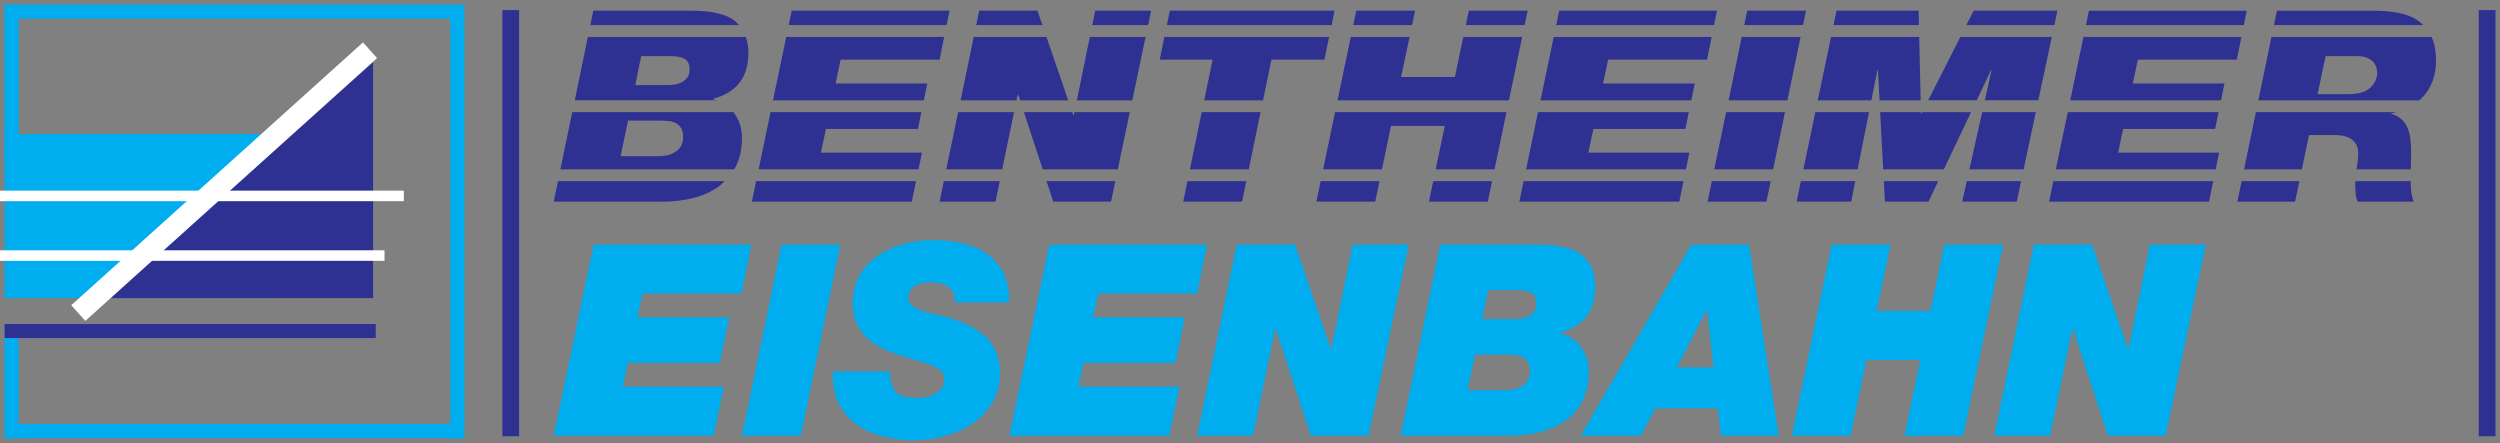 <?xml version="1.0" encoding="UTF-8" standalone="no"?>
<svg
   xmlns:svg="http://www.w3.org/2000/svg"
   xmlns="http://www.w3.org/2000/svg"
   version="1.1"
   width="545.827"
   height="96.752"
   id="svg3993">
  <rect width="100%" height="100%" fill="#808080" stroke="none"/>
  <defs
     id="defs3995" />
  <g
     transform="translate(-164.673,-481.125)"
     id="layer1">
    <path
       d="m 608.724,534.547 12.728,0 7.829,22.774 0.111,0 4.672,-22.774 12.208,0 -8.758,41.688 -12.611,0 -7.652,-23.36 -0.116,0 -4.843,23.36 -12.202,0 8.636,-41.688 z m -44.139,0 12.849,0 -3.035,14.48 11.732,0 3.035,-14.48 12.849,0 -8.702,41.688 -12.844,0 3.445,-16.526 -11.738,0 -3.445,16.526 -12.844,0 8.697,-41.688 z m -33.801,26.798 8,0 -1.404,-12.495 -0.111,0 -6.485,12.495 z m 3.157,-26.799 12.606,0 6.48,41.688 -12.611,0 -0.697,-5.955 -13.607,0 -3.212,5.955 -13.076,0 24.117,-41.688 z m -45.661,16.233 7.237,0 c 0.509,0 1.034,-0.05 1.581,-0.144 0.547,-0.1 1.039,-0.282 1.487,-0.558 0.442,-0.271 0.818,-0.614 1.106,-1.023 0.293,-0.404 0.442,-0.94 0.442,-1.603 0,-1.25 -0.381,-2.051 -1.139,-2.422 -0.763,-0.37 -1.703,-0.558 -2.831,-0.558 l -6.596,0 -1.288,6.308 z m -3.212,15.531 8.233,0 c 0.586,0 1.189,-0.061 1.813,-0.177 0.619,-0.116 1.2,-0.332 1.753,-0.641 0.542,-0.31 0.99,-0.741 1.338,-1.283 0.354,-0.547 0.525,-1.25 0.525,-2.107 0,-0.774 -0.133,-1.399 -0.409,-1.863 -0.271,-0.47 -0.63,-0.829 -1.078,-1.084 -0.448,-0.249 -0.973,-0.42 -1.57,-0.498 -0.608,-0.077 -1.238,-0.116 -1.902,-0.116 l -7.06,0 -1.642,7.768 z m -5.955,-31.764 21.43,0 c 4.512,0 7.718,0.78 9.604,2.333 1.885,1.559 2.836,3.837 2.836,6.834 0,5.335 -2.554,8.68 -7.652,10.04 l -0.061,0 0,0.116 c 1.946,0.431 3.483,1.443 4.611,3.041 1.133,1.592 1.692,3.367 1.692,5.313 0,2.527 -0.459,4.677 -1.399,6.447 -0.934,1.775 -2.189,3.212 -3.765,4.324 -1.576,1.106 -3.411,1.924 -5.49,2.449 -2.079,0.525 -4.252,0.791 -6.508,0.791 l -23.94,0 8.642,-41.688 z m -44.431,5.5e-4 12.728,0 7.829,22.774 0.111,0 4.672,-22.774 12.208,0 -8.758,41.688 -12.611,0 -7.652,-23.36 -0.116,0 -4.843,23.36 -12.202,0 8.636,-41.688 z m -40.925,0 34.445,0 -2.156,10.682 -21.601,0 -1.111,5.197 20.026,0 -2.046,9.93 -20.081,0 -1.111,5.192 22.066,0 -2.217,10.687 -34.909,0 8.697,-41.688 z m -20.608,12.611 c 0.039,-0.857 -0.077,-1.559 -0.348,-2.101 -0.276,-0.547 -0.647,-0.995 -1.111,-1.344 -0.47,-0.348 -1.023,-0.592 -1.664,-0.73 -0.641,-0.138 -1.332,-0.205 -2.073,-0.205 -0.547,0 -1.106,0.05 -1.692,0.144 -0.586,0.1 -1.122,0.271 -1.609,0.525 -0.487,0.254 -0.885,0.597 -1.194,1.023 -0.315,0.426 -0.47,0.995 -0.47,1.692 0,0.78 0.354,1.399 1.056,1.874 0.697,0.464 1.565,0.851 2.593,1.161 1.034,0.315 2.151,0.597 3.362,0.851 1.205,0.249 2.317,0.553 3.328,0.901 3.616,1.288 6.137,2.903 7.558,4.849 1.421,1.946 2.129,4.163 2.129,6.651 0,2.538 -0.553,4.722 -1.659,6.574 -1.111,1.847 -2.56,3.373 -4.351,4.583 -1.791,1.205 -3.804,2.107 -6.043,2.715 -2.239,0.603 -4.489,0.907 -6.745,0.907 -2.416,0 -4.711,-0.287 -6.889,-0.851 -2.178,-0.564 -4.097,-1.449 -5.75,-2.659 -1.653,-1.2 -2.941,-2.759 -3.854,-4.666 -0.912,-1.907 -1.316,-4.185 -1.2,-6.834 l 12.44,0 c 0,1.133 0.127,2.068 0.376,2.803 0.254,0.741 0.652,1.382 1.2,1.93 0.542,0.464 1.205,0.757 1.985,0.874 0.78,0.116 1.692,0.177 2.742,0.177 0.625,0 1.266,-0.077 1.93,-0.238 0.658,-0.149 1.266,-0.398 1.808,-0.724 0.547,-0.332 0.995,-0.752 1.344,-1.261 0.348,-0.503 0.525,-1.106 0.525,-1.808 0,-0.741 -0.254,-1.349 -0.757,-1.841 -0.509,-0.481 -1.211,-0.901 -2.101,-1.255 -0.901,-0.348 -1.957,-0.702 -3.185,-1.05 -1.227,-0.348 -2.56,-0.757 -3.997,-1.222 -1.283,-0.431 -2.521,-0.934 -3.71,-1.52 -1.189,-0.586 -2.245,-1.316 -3.179,-2.189 -0.934,-0.874 -1.686,-1.924 -2.25,-3.151 -0.564,-1.227 -0.846,-2.715 -0.846,-4.467 0,-2.333 0.514,-4.368 1.548,-6.104 1.028,-1.725 2.383,-3.163 4.058,-4.29 1.67,-1.128 3.55,-1.963 5.634,-2.51 2.079,-0.542 4.174,-0.818 6.275,-0.818 2.217,0 4.34,0.227 6.364,0.675 2.024,0.448 3.815,1.205 5.374,2.278 1.554,1.067 2.77,2.471 3.649,4.202 0.874,1.731 1.288,3.881 1.255,6.452 l -11.854,0 z m -37.834,-12.611 12.844,0 -8.642,41.688 -12.844,0 8.642,-41.688 z m -41.045,0 34.451,0 -2.162,10.682 -21.601,0 -1.111,5.197 20.026,0 -2.046,9.93 -20.081,0 -1.111,5.192 22.071,0 -2.217,10.687 -34.915,0 8.697,-41.688 z"
       id="path156"
       style="fill:#00adef;fill-opacity:1;fill-rule:nonzero;stroke:none" />
    <path
       d="m 165.686,510.382 57.76,0 0,35.838 -57.76,0 0,-35.838 z"
       id="path158"
       style="fill:#00adef;fill-opacity:1;fill-rule:evenodd;stroke:none" />
    <path
       d="m 188.693,546.214 57.44,-51.529 0,51.529 -57.44,0 z"
       id="path162"
       style="fill:#2e3192;fill-opacity:1;fill-rule:evenodd;stroke:none" />
    <path
       d="m 167.205,551.869 0,25.007 m 0,-94.743 0,34.777 m 97.32,-34.777 0,94.743 m -98.851,-1.637 100.195,0 m -100.195,-91.575 100.195,0"
       id="path174"
       style="fill:none;stroke:#00adef;stroke-width:3.063;stroke-linecap:butt;stroke-linejoin:miter;stroke-miterlimit:10;stroke-opacity:1;stroke-dasharray:none" />
    <path
       d="m 161.742,536.924 86.881,0 m -88.413,-13.026 92.631,0"
       id="path186"
       style="fill:none;stroke:#ffffff;stroke-width:2.3;stroke-linecap:butt;stroke-linejoin:miter;stroke-miterlimit:10;stroke-opacity:1;stroke-dasharray:none" />
    <path
       d="M 181.765,549.478 245.458,492.094"
       id="path190"
       style="fill:none;stroke:#ffffff;stroke-width:4.6;stroke-linecap:butt;stroke-linejoin:miter;stroke-miterlimit:10;stroke-opacity:1;stroke-dasharray:none" />
    <path
       d="m 165.673,553.401 81.037,0"
       id="path194"
       style="fill:none;stroke:#2e3192;stroke-width:3.063;stroke-linecap:butt;stroke-linejoin:miter;stroke-miterlimit:10;stroke-opacity:1;stroke-dasharray:none" />
    <path
       d="m 707.687,483.33 0,93.051 m -431.503,-93.051 0,93.051"
       id="path206"
       style="fill:none;stroke:#2e3192;stroke-width:3.649;stroke-linecap:butt;stroke-linejoin:miter;stroke-miterlimit:10;stroke-opacity:1;stroke-dasharray:none" />
    <path
       d="m 391.189,483.46 -12.728,0 -0.652,3.135 14.458,0 -1.078,-3.135 z m 11.965,3.135 12.191,0 0.658,-3.135 -12.202,0 -0.647,3.135 z m -77.913,-0.802 c -1.885,-1.554 -5.087,-2.333 -9.604,-2.333 l -21.424,0 -0.652,3.135 32.444,0 c -0.249,-0.271 -0.47,-0.564 -0.763,-0.802 m 46.741,-2.333 -34.451,0 -0.652,3.135 34.467,0 0.636,-3.135 z m 84.072,0 -35.965,0 -0.652,3.135 35.965,0 0.652,-3.135 z m 102.931,0 -12.844,0 -0.647,3.135 12.838,0 0.652,-3.135 z m 24.576,0 -17.925,0 -0.652,3.135 18.654,0 -0.077,-3.135 z m -109.937,0 -12.844,0 -0.652,3.135 12.844,0 0.652,-3.135 z m 140.24,0 -18.279,0 -1.587,3.135 19.202,0 0.663,-3.135 z m -115.659,0 -12.849,0 -0.652,3.135 12.849,0 0.652,-3.135 z m -212.636,41.688 23.935,0 c 2.261,0 4.429,-0.265 6.513,-0.791 2.079,-0.525 3.909,-1.344 5.49,-2.449 0.503,-0.359 0.923,-0.807 1.366,-1.238 l -36.375,0 -0.929,4.478 z m 253.97,-41.688 -34.445,0 -0.652,3.135 34.462,0 0.636,-3.135 z m 113.619,41.688 12.611,0 0.934,-4.478 -12.617,0 -0.929,4.478 z m -96.219,0 11.909,0 0.89,-4.478 -11.871,0 -0.929,4.478 z m 19.268,0 9.515,0 2.129,-4.478 -11.882,0 0.238,4.478 z m 16.874,0 11.909,0 0.951,-4.478 -11.859,0 -1.001,4.478 z m 1.576,-7.06 11.837,0 2.654,-12.484 -11.699,0 -2.792,12.484 z m 17.394,7.06 34.915,0 0.929,-4.478 -34.909,0 -0.934,4.478 z m -74.557,0 12.849,0 0.923,-4.478 -12.844,0 -0.929,4.478 z m -41.102,0 34.915,0 0.929,-4.478 -34.909,0 -0.934,4.478 z m -101.759,0 12.611,0 0.94,-4.478 -15.016,0 1.465,4.478 z m -24.814,0 12.202,0 0.929,-4.478 -12.202,0 -0.929,4.478 z m 82.264,0 12.844,0 0.934,-4.478 -12.844,0 -0.934,4.478 z m -29.076,0 12.844,0 0.923,-4.478 -12.844,0 -0.923,4.478 z m 53.652,0 12.849,0 0.934,-4.478 -12.849,0 -0.934,4.478 z m -147.826,0 34.909,0 0.929,-4.478 -34.904,0 -0.934,4.478 z m 16.172,-15.879 20.081,0 0.757,-3.666 -32.936,0 -2.604,12.484 34.909,0 0.752,-3.627 -22.071,0 1.111,-5.192 z m 247.678,-20.086 -7.027,13.839 10.593,0 3.135,-6.601 0.116,0 -1.476,6.601 11.677,0 2.947,-13.839 -19.965,0 z m -279.381,23.935 c -0.354,0.547 -0.802,0.973 -1.344,1.283 -0.547,0.315 -1.128,0.531 -1.753,0.647 -0.625,0.116 -1.227,0.177 -1.808,0.177 l -8.233,0 1.637,-7.768 7.06,0 c 0.663,0 1.294,0.039 1.896,0.116 0.603,0.077 1.133,0.243 1.576,0.498 0.448,0.254 0.807,0.614 1.084,1.078 0.271,0.47 0.409,1.095 0.409,1.869 0,0.857 -0.177,1.559 -0.525,2.101 m 11.489,-7.514 -35.175,0 -2.588,12.484 37.901,0 c 0.1,-0.177 0.243,-0.315 0.337,-0.503 0.94,-1.769 1.404,-3.92 1.404,-6.452 0,-1.941 -0.564,-3.715 -1.692,-5.313 -0.055,-0.077 -0.127,-0.138 -0.188,-0.216 m 159.365,-16.421 -1.836,8.758 -11.732,0 1.836,-8.758 -12.838,0 -2.886,13.839 37.425,0 2.892,-13.839 -12.86,0 z m 60.796,0 -2.869,13.839 12.844,0 2.869,-13.839 -12.844,0 z m 38.746,0 -19.252,0 -2.892,13.839 11.699,0 1.316,-6.601 0.116,0 0.354,6.601 8.979,0 -0.321,-13.839 z m 108.925,-3.561 c -1.205,-0.818 -2.643,-1.382 -4.318,-1.697 -1.675,-0.31 -3.467,-0.464 -5.369,-0.464 l -21.137,0 -0.652,3.135 32.571,0 c -0.354,-0.343 -0.686,-0.702 -1.095,-0.973 m -37.425,-2.162 -34.445,0 -0.658,3.135 34.473,0 0.63,-3.135 z m -117.821,10.682 1.012,-4.959 -34.489,0 -2.892,13.839 32.93,0 0.757,-3.682 -20.026,0 1.106,-5.197 21.601,0 z m 90.851,15.127 20.081,0 0.752,-3.666 -32.93,0 -2.604,12.484 34.904,0 0.752,-3.627 -22.066,0 1.111,-5.192 z m -174.674,8.819 12.844,0 1.974,-9.465 11.738,0 -1.974,9.465 12.844,0 2.604,-12.484 -37.425,0 -2.604,12.484 z m 199.488,-23.946 1.001,-4.959 -34.484,0 -2.886,13.839 32.925,0 0.752,-3.682 -20.026,0 1.117,-5.197 21.601,0 z m 26.179,23.619 c -0.022,0.116 -0.011,0.21 -0.028,0.326 l 11.843,0 c 0.006,-0.21 0.006,-0.404 0.011,-0.619 0.039,-0.99 0.055,-1.974 0.055,-2.947 0,-0.973 -0.044,-1.919 -0.138,-2.836 -0.1,-0.912 -0.293,-1.747 -0.586,-2.505 -0.293,-0.763 -0.73,-1.415 -1.316,-1.957 -0.581,-0.547 -1.344,-0.951 -2.278,-1.227 l 0,-0.116 c 0.387,-0.066 0.741,-0.182 1.106,-0.276 l -30.68,0 -2.588,12.484 12.622,0 1.559,-7.481 5.545,0 c 1.791,0 3.107,0.365 3.937,1.078 0.84,0.724 1.255,1.631 1.255,2.715 0,1.056 -0.105,2.173 -0.321,3.362 m -279.436,-14.74 12.108,0 2.903,-13.839 -12.169,0 -2.842,13.839 z m -28.507,15.066 12.208,0 2.588,-12.484 -12.208,0 -2.588,12.484 z m 53.188,0 12.849,0 2.582,-12.484 -12.844,0 -2.588,12.484 z m -25.339,-11.854 -0.116,0 -0.216,-0.63 -10.566,0 4.091,12.484 16.404,0 2.621,-12.484 -12.092,0 -0.127,0.63 z m 113.436,3.035 20.086,0 0.752,-3.666 -32.93,0 -2.604,12.484 34.909,0 0.746,-3.627 -22.066,0 1.106,-5.192 z m -57.7,-20.086 -35.965,0 -1.028,4.959 11.555,0 -1.836,8.879 12.844,0 1.841,-8.879 11.561,0 1.028,-4.959 z m 84.094,28.905 12.844,0 2.588,-12.484 -12.844,0 -2.588,12.484 z m 19.456,0 11.837,0 2.494,-12.484 -11.727,0 -2.604,12.484 z m -165.264,-28.905 -15.879,0 -2.864,13.839 12.202,0 0.26,-1.233 0.111,0 0.404,1.233 10.521,0 -4.755,-13.839 z m -44.933,4.959 21.601,0 1.001,-4.959 -34.484,0 -2.886,13.839 32.925,0 0.757,-3.682 -20.026,0 1.111,-5.197 z m 236.128,11.461 -0.138,0.276 -0.122,0 -0.006,-0.276 -8.907,0 0.658,12.484 13.247,0 5.938,-12.484 -10.671,0 z m 97.828,-5.33 c -1.012,0.934 -2.588,1.404 -4.727,1.404 l -6.773,0 1.753,-8.293 6.944,0 c 0.818,0 1.504,0.116 2.073,0.348 0.569,0.238 1.012,0.531 1.344,0.879 0.332,0.348 0.564,0.741 0.697,1.167 0.138,0.426 0.21,0.84 0.21,1.227 0,1.244 -0.509,2.333 -1.52,3.268 m 13.391,-11.091 -34.954,0 -2.864,13.839 35.147,0 c 0.354,-0.321 0.708,-0.63 1.017,-0.995 1.747,-2.062 2.621,-4.611 2.621,-7.646 0,-2.112 -0.332,-3.826 -0.968,-5.197 m -4.556,31.487 -12.07,0 c 0,0.122 -0.039,0.271 -0.039,0.387 0,0.934 0.033,1.714 0.094,2.339 0.055,0.619 0.205,1.205 0.437,1.753 l 12.258,0 c -0.271,-0.625 -0.459,-1.344 -0.553,-2.162 -0.083,-0.724 -0.116,-1.504 -0.127,-2.317 M 314.791,497.968 c -0.293,0.409 -0.663,0.752 -1.111,1.023 -0.448,0.271 -0.94,0.453 -1.487,0.553 -0.547,0.1 -1.073,0.149 -1.576,0.149 l -7.237,0 1.283,-6.308 6.596,0 c 1.128,0 2.073,0.188 2.831,0.558 0.763,0.37 1.139,1.172 1.139,2.422 0,0.663 -0.144,1.194 -0.437,1.603 m -21.767,-8.785 -2.864,13.839 30.956,0 c -0.249,-0.083 -0.487,-0.177 -0.746,-0.238 l 0,-0.116 0.055,0 c 5.098,-1.36 7.646,-4.705 7.646,-10.04 0,-1.294 -0.21,-2.422 -0.558,-3.445 l -34.489,0 z"
       id="path218"
       style="fill:#2e3192;fill-opacity:1;fill-rule:nonzero;stroke:none" />
  </g>
</svg>
